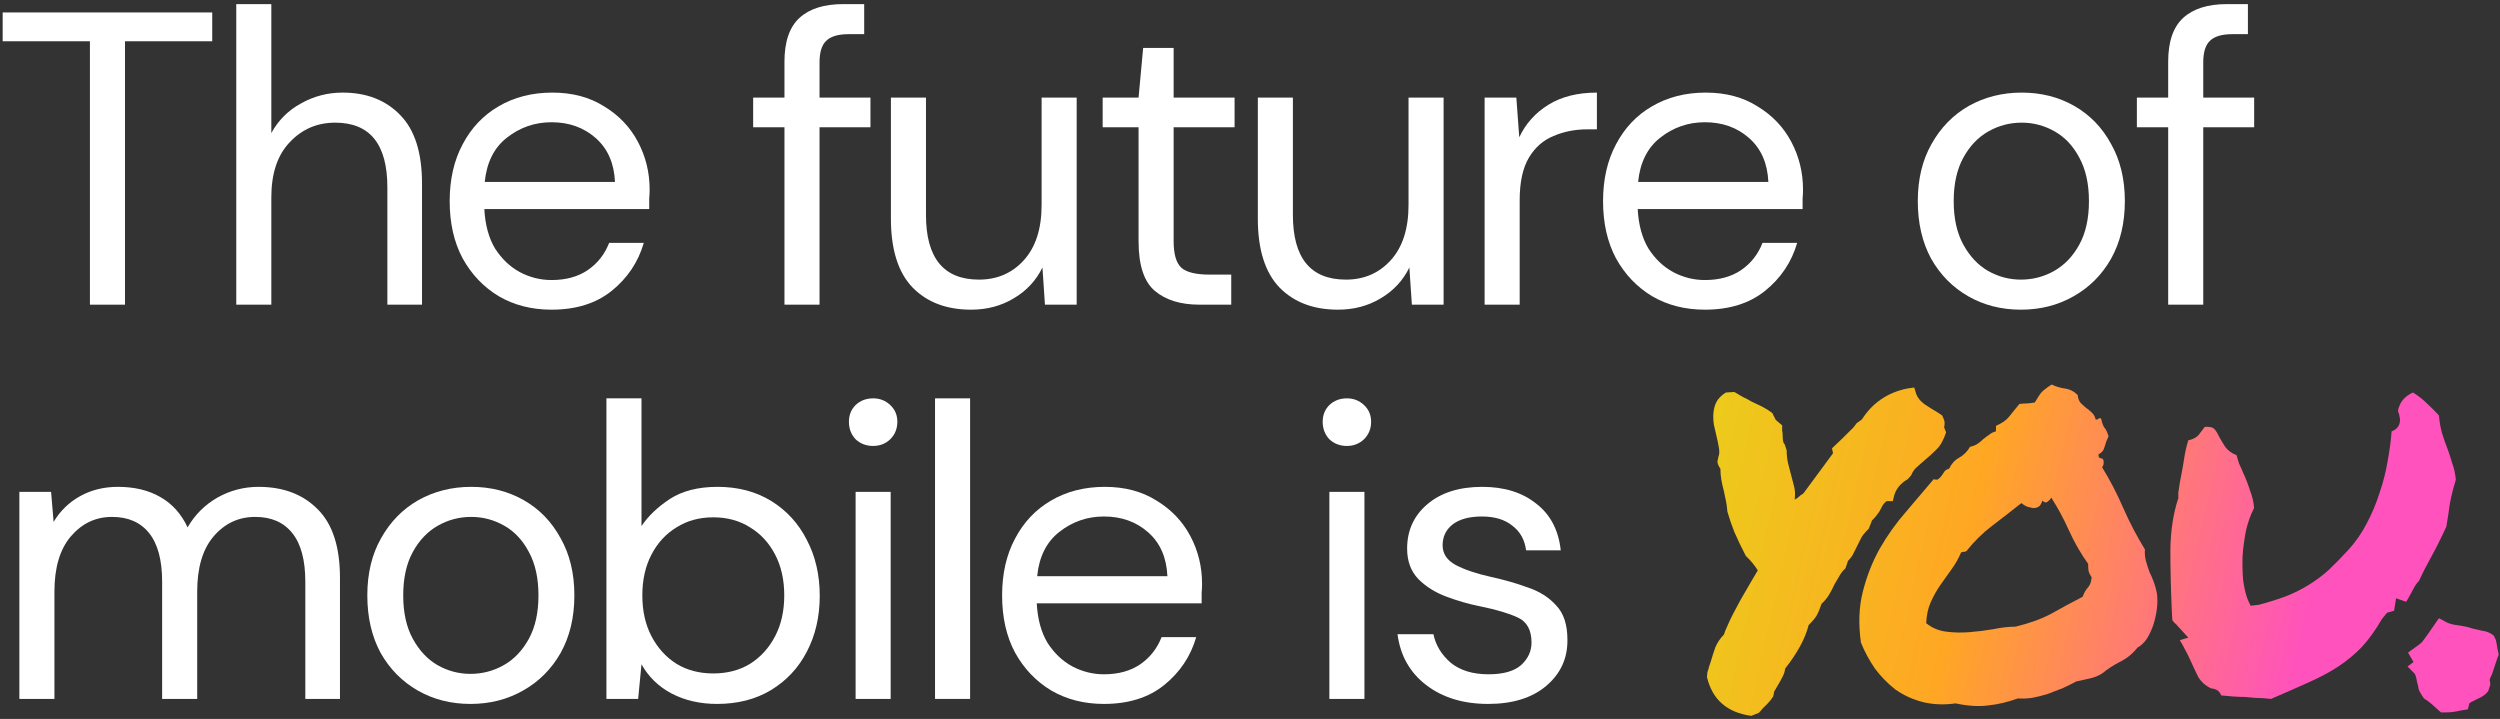 <svg width="539" height="155" viewBox="0 0 539 155" fill="none" xmlns="http://www.w3.org/2000/svg">
<rect x="0" y="0" width="539" height="155" fill="#333333" stroke="none"/>
<path d="M19.386 65.686V8.896H0.576V2.685H45.756V8.896H26.946V65.686H19.386Z" fill="white"/>
<path d="M50.938 65.686V0.885H58.498V28.695C59.998 25.936 62.127 23.805 64.888 22.305C67.647 20.745 70.647 19.965 73.888 19.965C79.047 19.965 83.188 21.585 86.308 24.826C89.427 28.006 90.987 32.925 90.987 39.586V65.686H83.517V40.395C83.517 31.096 79.767 26.445 72.267 26.445C68.368 26.445 65.097 27.855 62.458 30.675C59.818 33.435 58.498 37.395 58.498 42.556V65.686H50.938Z" fill="white"/>
<path d="M118.911 66.766C114.651 66.766 110.871 65.805 107.571 63.886C104.271 61.906 101.661 59.175 99.741 55.696C97.881 52.215 96.951 48.105 96.951 43.365C96.951 38.685 97.881 34.605 99.741 31.125C101.601 27.585 104.181 24.855 107.481 22.936C110.841 20.956 114.711 19.965 119.091 19.965C123.411 19.965 127.131 20.956 130.251 22.936C133.431 24.855 135.861 27.405 137.541 30.585C139.221 33.766 140.061 37.185 140.061 40.846C140.061 41.505 140.031 42.166 139.971 42.825C139.971 43.486 139.971 44.236 139.971 45.075H104.421C104.601 48.495 105.381 51.346 106.761 53.626C108.201 55.846 109.971 57.526 112.071 58.666C114.231 59.806 116.511 60.376 118.911 60.376C122.031 60.376 124.641 59.656 126.741 58.215C128.841 56.776 130.371 54.825 131.331 52.365H138.801C137.601 56.505 135.291 59.956 131.871 62.715C128.511 65.415 124.191 66.766 118.911 66.766ZM118.911 26.355C115.311 26.355 112.101 27.465 109.281 29.686C106.521 31.846 104.931 35.026 104.511 39.225H132.591C132.411 35.206 131.031 32.056 128.451 29.776C125.871 27.495 122.691 26.355 118.911 26.355Z" fill="white"/>
<path d="M169.13 65.686V27.436H162.38V21.046H169.13V13.306C169.13 8.985 170.21 5.835 172.37 3.856C174.53 1.875 177.68 0.885 181.82 0.885H186.32V7.365H182.99C180.71 7.365 179.09 7.846 178.13 8.806C177.17 9.706 176.69 11.265 176.69 13.486V21.046H187.67V27.436H176.69V65.686H169.13Z" fill="white"/>
<path d="M209.361 66.766C204.081 66.766 199.881 65.175 196.761 61.995C193.641 58.755 192.081 53.806 192.081 47.145V21.046H199.641V46.336C199.641 55.636 203.451 60.285 211.071 60.285C214.971 60.285 218.181 58.906 220.701 56.145C223.281 53.325 224.571 49.336 224.571 44.175V21.046H232.131V65.686H225.291L224.751 57.675C223.371 60.495 221.301 62.715 218.541 64.335C215.841 65.956 212.781 66.766 209.361 66.766Z" fill="white"/>
<path d="M258.615 65.686C254.535 65.686 251.325 64.695 248.985 62.715C246.645 60.736 245.475 57.166 245.475 52.005V27.436H237.735V21.046H245.475L246.465 10.335H253.035V21.046H266.175V27.436H253.035V52.005C253.035 54.825 253.605 56.745 254.745 57.766C255.885 58.725 257.895 59.206 260.775 59.206H265.455V65.686H258.615Z" fill="white"/>
<path d="M288.469 66.766C283.189 66.766 278.989 65.175 275.869 61.995C272.749 58.755 271.189 53.806 271.189 47.145V21.046H278.749V46.336C278.749 55.636 282.559 60.285 290.179 60.285C294.079 60.285 297.289 58.906 299.809 56.145C302.389 53.325 303.679 49.336 303.679 44.175V21.046H311.239V65.686H304.399L303.859 57.675C302.479 60.495 300.409 62.715 297.649 64.335C294.949 65.956 291.889 66.766 288.469 66.766Z" fill="white"/>
<path d="M320.083 65.686V21.046H326.923L327.553 29.596C328.933 26.655 331.033 24.316 333.853 22.576C336.673 20.835 340.153 19.965 344.293 19.965V27.886H342.223C339.583 27.886 337.153 28.366 334.933 29.326C332.713 30.226 330.943 31.785 329.623 34.005C328.303 36.225 327.643 39.285 327.643 43.185V65.686H320.083Z" fill="white"/>
<path d="M367.579 66.766C363.319 66.766 359.539 65.805 356.239 63.886C352.939 61.906 350.329 59.175 348.409 55.696C346.549 52.215 345.619 48.105 345.619 43.365C345.619 38.685 346.549 34.605 348.409 31.125C350.269 27.585 352.849 24.855 356.149 22.936C359.509 20.956 363.379 19.965 367.759 19.965C372.079 19.965 375.799 20.956 378.919 22.936C382.099 24.855 384.529 27.405 386.209 30.585C387.889 33.766 388.729 37.185 388.729 40.846C388.729 41.505 388.699 42.166 388.639 42.825C388.639 43.486 388.639 44.236 388.639 45.075H353.089C353.269 48.495 354.049 51.346 355.429 53.626C356.869 55.846 358.639 57.526 360.739 58.666C362.899 59.806 365.179 60.376 367.579 60.376C370.699 60.376 373.309 59.656 375.409 58.215C377.509 56.776 379.039 54.825 379.999 52.365H387.469C386.269 56.505 383.959 59.956 380.539 62.715C377.179 65.415 372.859 66.766 367.579 66.766ZM367.579 26.355C363.979 26.355 360.769 27.465 357.949 29.686C355.189 31.846 353.599 35.026 353.179 39.225H381.259C381.079 35.206 379.699 32.056 377.119 29.776C374.539 27.495 371.359 26.355 367.579 26.355Z" fill="white"/>
<path d="M435.707 66.766C431.507 66.766 427.727 65.805 424.367 63.886C421.007 61.965 418.337 59.266 416.357 55.785C414.437 52.245 413.477 48.105 413.477 43.365C413.477 38.626 414.467 34.516 416.447 31.035C418.427 27.495 421.097 24.765 424.457 22.846C427.877 20.925 431.687 19.965 435.887 19.965C440.087 19.965 443.867 20.925 447.227 22.846C450.587 24.765 453.227 27.495 455.147 31.035C457.127 34.516 458.117 38.626 458.117 43.365C458.117 48.105 457.127 52.245 455.147 55.785C453.167 59.266 450.467 61.965 447.047 63.886C443.687 65.805 439.907 66.766 435.707 66.766ZM435.707 60.285C438.287 60.285 440.687 59.656 442.907 58.395C445.127 57.136 446.927 55.245 448.307 52.725C449.687 50.206 450.377 47.086 450.377 43.365C450.377 39.645 449.687 36.526 448.307 34.005C446.987 31.485 445.217 29.596 442.997 28.335C440.777 27.076 438.407 26.445 435.887 26.445C433.307 26.445 430.907 27.076 428.687 28.335C426.467 29.596 424.667 31.485 423.287 34.005C421.907 36.526 421.217 39.645 421.217 43.365C421.217 47.086 421.907 50.206 423.287 52.725C424.667 55.245 426.437 57.136 428.597 58.395C430.817 59.656 433.187 60.285 435.707 60.285Z" fill="white"/>
<path d="M467.459 65.686V27.436H460.709V21.046H467.459V13.306C467.459 8.985 468.539 5.835 470.699 3.856C472.859 1.875 476.009 0.885 480.149 0.885H484.649V7.365H481.319C479.039 7.365 477.419 7.846 476.459 8.806C475.499 9.706 475.019 11.265 475.019 13.486V21.046H485.999V27.436H475.019V65.686H467.459Z" fill="white"/>
<path d="M4.176 150.686V106.046H11.016L11.556 112.525C12.996 110.125 14.916 108.265 17.316 106.945C19.716 105.625 22.416 104.965 25.416 104.965C28.956 104.965 31.986 105.686 34.506 107.126C37.086 108.566 39.066 110.755 40.446 113.695C42.006 110.995 44.136 108.865 46.836 107.305C49.596 105.745 52.566 104.965 55.746 104.965C61.086 104.965 65.346 106.586 68.526 109.826C71.706 113.006 73.296 117.925 73.296 124.585V150.686H65.826V125.395C65.826 120.775 64.896 117.296 63.036 114.956C61.176 112.616 58.506 111.445 55.026 111.445C51.426 111.445 48.426 112.855 46.026 115.675C43.686 118.435 42.516 122.395 42.516 127.555V150.686H34.956V125.395C34.956 120.775 34.026 117.296 32.166 114.956C30.306 112.616 27.636 111.445 24.156 111.445C20.616 111.445 17.646 112.855 15.246 115.675C12.906 118.435 11.736 122.395 11.736 127.555V150.686H4.176Z" fill="white"/>
<path d="M101.424 151.766C97.224 151.766 93.444 150.805 90.084 148.885C86.724 146.965 84.054 144.266 82.074 140.786C80.154 137.246 79.194 133.105 79.194 128.365C79.194 123.625 80.184 119.515 82.164 116.035C84.144 112.495 86.814 109.766 90.174 107.846C93.594 105.926 97.404 104.965 101.604 104.965C105.804 104.965 109.584 105.926 112.944 107.846C116.304 109.766 118.944 112.495 120.864 116.035C122.844 119.515 123.834 123.625 123.834 128.365C123.834 133.105 122.844 137.246 120.864 140.786C118.884 144.266 116.184 146.965 112.764 148.885C109.404 150.805 105.624 151.766 101.424 151.766ZM101.424 145.286C104.004 145.286 106.404 144.656 108.624 143.396C110.844 142.136 112.644 140.245 114.024 137.725C115.404 135.205 116.094 132.085 116.094 128.365C116.094 124.645 115.404 121.525 114.024 119.005C112.704 116.485 110.934 114.595 108.714 113.335C106.494 112.075 104.124 111.445 101.604 111.445C99.024 111.445 96.624 112.075 94.404 113.335C92.184 114.595 90.384 116.485 89.004 119.005C87.624 121.525 86.934 124.645 86.934 128.365C86.934 132.085 87.624 135.205 89.004 137.725C90.384 140.245 92.154 142.136 94.314 143.396C96.534 144.656 98.904 145.286 101.424 145.286Z" fill="white"/>
<path d="M154.596 151.766C150.936 151.766 147.666 151.016 144.786 149.516C141.966 148.016 139.806 145.915 138.306 143.215L137.586 150.686H130.746V85.885H138.306V113.425C139.746 111.265 141.786 109.316 144.426 107.576C147.126 105.836 150.546 104.965 154.686 104.965C159.126 104.965 162.996 105.985 166.296 108.025C169.596 110.065 172.146 112.855 173.946 116.395C175.806 119.935 176.736 123.956 176.736 128.456C176.736 132.956 175.806 136.976 173.946 140.516C172.146 143.996 169.566 146.756 166.206 148.796C162.906 150.776 159.036 151.766 154.596 151.766ZM153.786 145.195C156.786 145.195 159.426 144.506 161.706 143.126C163.986 141.686 165.786 139.706 167.106 137.186C168.426 134.666 169.086 131.725 169.086 128.365C169.086 125.005 168.426 122.066 167.106 119.546C165.786 117.026 163.986 115.075 161.706 113.695C159.426 112.255 156.786 111.535 153.786 111.535C150.786 111.535 148.146 112.255 145.866 113.695C143.586 115.075 141.786 117.026 140.466 119.546C139.146 122.066 138.486 125.005 138.486 128.365C138.486 131.725 139.146 134.666 140.466 137.186C141.786 139.706 143.586 141.686 145.866 143.126C148.146 144.506 150.786 145.195 153.786 145.195Z" fill="white"/>
<path d="M188.249 96.145C186.749 96.145 185.489 95.665 184.469 94.706C183.509 93.686 183.029 92.425 183.029 90.925C183.029 89.486 183.509 88.285 184.469 87.326C185.489 86.365 186.749 85.885 188.249 85.885C189.689 85.885 190.919 86.365 191.939 87.326C192.959 88.285 193.469 89.486 193.469 90.925C193.469 92.425 192.959 93.686 191.939 94.706C190.919 95.665 189.689 96.145 188.249 96.145ZM184.469 150.686V106.046H192.029V150.686H184.469Z" fill="white"/>
<path d="M201.593 150.686V85.885H209.153V150.686H201.593Z" fill="white"/>
<path d="M238.014 151.766C233.754 151.766 229.974 150.805 226.674 148.885C223.374 146.905 220.764 144.175 218.844 140.695C216.984 137.215 216.054 133.105 216.054 128.365C216.054 123.685 216.984 119.606 218.844 116.126C220.704 112.586 223.284 109.856 226.584 107.936C229.944 105.956 233.814 104.965 238.194 104.965C242.514 104.965 246.234 105.956 249.354 107.936C252.534 109.856 254.964 112.405 256.644 115.585C258.324 118.765 259.164 122.186 259.164 125.846C259.164 126.506 259.134 127.166 259.074 127.826C259.074 128.486 259.074 129.236 259.074 130.076H223.524C223.704 133.496 224.484 136.346 225.864 138.626C227.304 140.846 229.074 142.525 231.174 143.665C233.334 144.805 235.614 145.376 238.014 145.376C241.134 145.376 243.744 144.655 245.844 143.215C247.944 141.775 249.474 139.825 250.434 137.365H257.904C256.704 141.505 254.394 144.955 250.974 147.715C247.614 150.415 243.294 151.766 238.014 151.766ZM238.014 111.355C234.414 111.355 231.204 112.466 228.384 114.686C225.624 116.845 224.034 120.025 223.614 124.225H251.694C251.514 120.205 250.134 117.055 247.554 114.775C244.974 112.495 241.794 111.355 238.014 111.355Z" fill="white"/>
<path d="M290.392 96.145C288.892 96.145 287.632 95.665 286.612 94.706C285.652 93.686 285.172 92.425 285.172 90.925C285.172 89.486 285.652 88.285 286.612 87.326C287.632 86.365 288.892 85.885 290.392 85.885C291.832 85.885 293.062 86.365 294.082 87.326C295.102 88.285 295.612 89.486 295.612 90.925C295.612 92.425 295.102 93.686 294.082 94.706C293.062 95.665 291.832 96.145 290.392 96.145ZM286.612 150.686V106.046H294.172V150.686H286.612Z" fill="white"/>
<path d="M320.836 151.766C315.496 151.766 311.056 150.415 307.516 147.715C303.976 145.015 301.906 141.356 301.306 136.736H309.046C309.526 139.076 310.756 141.115 312.736 142.855C314.776 144.535 317.506 145.376 320.926 145.376C324.106 145.376 326.446 144.716 327.946 143.396C329.446 142.016 330.196 140.396 330.196 138.536C330.196 135.836 329.206 134.035 327.226 133.135C325.306 132.235 322.576 131.426 319.036 130.706C316.636 130.226 314.236 129.535 311.836 128.635C309.436 127.735 307.426 126.475 305.806 124.855C304.186 123.175 303.376 120.986 303.376 118.286C303.376 114.386 304.816 111.205 307.696 108.745C310.636 106.225 314.596 104.965 319.576 104.965C324.316 104.965 328.186 106.166 331.186 108.566C334.246 110.906 336.016 114.266 336.496 118.646H329.026C328.726 116.366 327.736 114.595 326.056 113.335C324.436 112.015 322.246 111.355 319.486 111.355C316.786 111.355 314.686 111.926 313.186 113.066C311.746 114.206 311.026 115.706 311.026 117.566C311.026 119.366 311.956 120.776 313.816 121.796C315.736 122.816 318.316 123.686 321.556 124.406C324.316 125.006 326.926 125.756 329.386 126.656C331.906 127.496 333.946 128.785 335.506 130.525C337.126 132.205 337.936 134.666 337.936 137.906C337.996 141.926 336.466 145.256 333.346 147.896C330.286 150.476 326.116 151.766 320.836 151.766Z" fill="white"/>
<path d="M397.883 122.541C397.382 122.971 396.952 123.508 396.594 124.152C396.236 124.725 395.878 125.334 395.52 125.979C395.161 126.766 394.768 127.518 394.338 128.234C393.908 128.951 393.371 129.595 392.727 130.168C392.368 131.242 392.01 132.102 391.652 132.746C391.294 133.319 390.721 133.999 389.934 134.787C389.217 137.652 387.535 140.767 384.885 144.133C384.813 144.777 384.598 145.422 384.24 146.066C383.954 146.639 383.632 147.212 383.273 147.785C383.13 148 382.987 148.251 382.844 148.537C382.701 148.752 382.593 148.931 382.521 149.074L382.307 150.148C381.949 150.721 381.555 151.223 381.125 151.652C380.695 152.082 380.301 152.476 379.943 152.834C379.8 153.049 379.549 153.335 379.191 153.693L377.58 154.338C372.352 153.622 369.165 150.829 368.02 145.959L368.127 144.885C368.27 144.527 368.378 144.169 368.449 143.811C368.592 143.381 368.736 142.951 368.879 142.521C369.165 141.519 369.488 140.516 369.846 139.514C370.275 138.511 370.884 137.616 371.672 136.828C371.815 136.327 372.137 135.539 372.639 134.465C373.14 133.319 373.999 131.636 375.217 129.416C376.219 127.697 377.007 126.337 377.58 125.334C378.153 124.331 378.618 123.544 378.977 122.971C378.26 121.825 377.401 120.786 376.398 119.855C375.467 118.065 374.644 116.346 373.928 114.699C373.283 113.052 372.782 111.584 372.424 110.295C372.352 109.364 372.245 108.576 372.102 107.932C371.958 107.287 371.815 106.607 371.672 105.891C371.457 105.103 371.278 104.315 371.135 103.527C370.992 102.74 370.92 101.916 370.92 101.057C370.562 100.555 370.347 100.054 370.275 99.553L370.49 98.478C370.705 97.977 370.741 97.333 370.598 96.545C370.454 95.686 370.275 94.826 370.061 93.967C369.917 93.251 369.738 92.463 369.523 91.603C369.38 90.744 369.344 89.885 369.416 89.025C369.488 88.166 369.702 87.378 370.061 86.662C370.49 85.874 371.171 85.194 372.102 84.621L373.928 84.514C374.572 84.872 375.181 85.23 375.754 85.588C376.398 85.874 377.007 86.197 377.58 86.555C378.368 86.913 379.12 87.271 379.836 87.629C380.552 87.987 381.304 88.453 382.092 89.025L382.844 90.529L384.24 91.711V92.893C384.312 93.179 384.348 93.573 384.348 94.074C384.348 95.005 384.491 95.578 384.777 95.793L385.207 97.082C385.207 98.085 385.314 99.051 385.529 99.982C385.744 100.842 385.959 101.665 386.174 102.453C386.389 103.241 386.604 104.064 386.818 104.924C387.033 105.783 387.069 106.714 386.926 107.717C387.355 107.502 387.714 107.251 388 106.965C388.143 106.822 388.286 106.714 388.43 106.643C388.573 106.571 388.716 106.464 388.859 106.32L395.197 97.727L394.982 96.652L397.238 94.504C397.811 93.931 398.348 93.394 398.85 92.893C399.423 92.391 399.888 91.854 400.246 91.281L401.428 90.422C403.719 86.841 406.978 84.621 411.203 83.762L412.707 83.547L413.137 84.943C413.423 85.731 413.996 86.447 414.855 87.092C415.786 87.736 416.753 88.345 417.756 88.918L418.723 89.562C419.081 90.279 419.26 90.816 419.26 91.174C419.26 91.532 419.224 91.854 419.152 92.141L419.582 93.215C419.009 94.934 418.293 96.187 417.434 96.975C416.646 97.762 415.858 98.478 415.07 99.123C414.426 99.696 413.817 100.233 413.244 100.734C412.743 101.164 412.349 101.737 412.062 102.453L411.311 103.312C409.807 104.172 408.84 105.318 408.41 106.75L408.088 108.039H406.799C406.727 108.039 406.548 108.182 406.262 108.469C406.047 108.684 405.689 109.292 405.188 110.295C404.686 111.011 404.328 111.477 404.113 111.691C403.898 111.906 403.719 112.085 403.576 112.229C403.505 112.515 403.397 112.801 403.254 113.088C403.182 113.303 403.075 113.589 402.932 113.947C402.001 114.878 401.428 115.594 401.213 116.096C400.998 116.525 400.747 117.027 400.461 117.6C400.174 118.173 399.888 118.745 399.602 119.318C399.387 119.82 398.993 120.357 398.42 120.93L397.883 122.541Z" fill="url(#paint0_linear_1520_829)"/>
<path d="M462.448 118.459C462.376 119.318 462.448 120.142 462.662 120.93C462.877 121.717 463.128 122.505 463.414 123.293C463.773 124.009 464.095 124.761 464.381 125.549C464.668 126.337 464.883 127.124 465.026 127.912C465.169 128.915 465.169 130.025 465.026 131.242C464.883 132.388 464.632 133.534 464.274 134.68C463.916 135.754 463.45 136.757 462.877 137.688C462.304 138.547 461.624 139.191 460.836 139.621C459.834 140.91 458.616 141.913 457.184 142.629C455.752 143.345 454.427 144.204 453.209 145.207C452.422 145.708 451.526 146.066 450.524 146.281C449.593 146.496 448.626 146.711 447.623 146.926C446.836 147.355 445.905 147.821 444.83 148.322C443.756 148.752 442.646 149.182 441.5 149.611C440.355 149.969 439.209 150.256 438.063 150.471C436.917 150.614 435.914 150.65 435.055 150.578C432.907 151.366 430.794 151.867 428.717 152.082C426.712 152.368 424.349 152.225 421.627 151.652C419.049 152.01 416.65 151.903 414.43 151.33C412.282 150.757 410.348 149.862 408.629 148.645C406.982 147.355 405.514 145.852 404.225 144.133C403.008 142.342 402.005 140.48 401.217 138.547C400.644 134.465 400.787 130.777 401.647 127.482C402.506 124.117 403.724 121.037 405.299 118.244C406.946 115.38 408.808 112.766 410.885 110.402C412.962 107.967 414.967 105.604 416.901 103.312C417.33 103.456 417.653 103.456 417.868 103.312C418.154 103.098 418.405 102.847 418.62 102.561C418.834 102.202 419.049 101.88 419.264 101.594C419.551 101.307 419.873 101.128 420.231 101.057C420.732 99.982 421.448 99.195 422.379 98.693C423.382 98.12 424.17 97.333 424.743 96.33C425.387 96.187 425.924 95.972 426.354 95.686C426.784 95.399 427.177 95.077 427.536 94.719C427.965 94.361 428.395 94.038 428.825 93.752C429.254 93.394 429.756 93.143 430.329 93V91.818C431.618 91.245 432.549 90.601 433.121 89.885C433.766 89.097 434.518 88.166 435.377 87.092C436.022 87.02 436.523 86.984 436.881 86.984C437.311 86.984 437.92 86.913 438.707 86.769C439.28 85.767 439.782 85.015 440.211 84.514C440.713 84.012 441.429 83.475 442.36 82.902C443.219 83.332 444.15 83.618 445.153 83.762C446.227 83.905 447.158 84.37 447.946 85.158C448.017 85.874 448.232 86.447 448.59 86.877C448.948 87.235 449.342 87.593 449.772 87.951C450.202 88.238 450.595 88.56 450.954 88.918C451.383 89.276 451.67 89.777 451.813 90.422C452.099 90.493 452.278 90.458 452.35 90.314C452.493 90.171 452.708 90.135 452.995 90.207C453.209 91.21 453.46 91.89 453.746 92.248C454.033 92.534 454.319 93.143 454.606 94.074C454.248 94.79 453.961 95.542 453.746 96.33C453.603 97.046 453.174 97.583 452.457 97.941C452.386 98.443 452.529 98.729 452.887 98.801C453.245 98.801 453.46 98.98 453.532 99.338C453.603 99.982 453.496 100.448 453.209 100.734C454.928 103.527 456.468 106.499 457.829 109.65C459.189 112.73 460.729 115.666 462.448 118.459ZM449.02 128.664C449.306 127.876 449.664 127.232 450.094 126.73C450.595 126.229 450.882 125.477 450.954 124.475C450.595 123.902 450.381 123.472 450.309 123.186C450.237 122.827 450.202 122.29 450.202 121.574C448.626 119.354 447.265 116.991 446.12 114.484C444.974 111.906 443.685 109.507 442.252 107.287C442.109 107.574 441.858 107.86 441.5 108.146C441.142 108.433 440.748 108.361 440.319 107.932C440.176 108.505 439.925 108.934 439.567 109.221C439.209 109.436 438.815 109.543 438.385 109.543C437.955 109.471 437.49 109.364 436.989 109.221C436.559 109.006 436.165 108.755 435.807 108.469C433.73 110.116 431.653 111.727 429.577 113.303C427.5 114.878 425.638 116.704 423.991 118.781C423.704 118.924 423.525 118.996 423.454 118.996C423.382 118.924 423.167 118.96 422.809 119.104C422.236 120.464 421.52 121.717 420.661 122.863C419.873 123.938 419.085 125.048 418.297 126.193C417.51 127.339 416.829 128.557 416.256 129.846C415.683 131.135 415.361 132.639 415.289 134.357C416.507 135.36 417.939 135.969 419.586 136.184C421.233 136.398 422.916 136.434 424.635 136.291C426.426 136.148 428.144 135.933 429.791 135.646C431.51 135.288 433.086 135.109 434.518 135.109C437.526 134.393 440.104 133.462 442.252 132.316C444.401 131.099 446.657 129.882 449.02 128.664Z" fill="url(#paint1_linear_1520_829)"/>
<path d="M525.831 89.562C525.974 91.138 526.225 92.499 526.583 93.644C526.941 94.79 527.335 95.9 527.764 96.975C528.123 97.977 528.445 98.98 528.731 99.982C529.089 100.913 529.34 102.059 529.483 103.42C528.91 105.282 528.481 107.001 528.194 108.576C527.979 110.152 527.729 111.799 527.442 113.518C526.296 116.024 525.186 118.244 524.112 120.178C523.038 122.111 522.179 123.794 521.534 125.227C521.176 125.585 520.854 126.014 520.567 126.516C520.352 126.945 520.102 127.411 519.815 127.912C519.672 128.127 519.493 128.449 519.278 128.879C519.063 129.309 518.884 129.595 518.741 129.738L516.593 128.986L516.163 131.672L514.659 132.102L513.585 133.391C512.224 135.754 510.792 137.759 509.288 139.406C507.784 140.982 506.065 142.414 504.132 143.703C502.27 144.921 500.121 146.066 497.686 147.141C495.323 148.215 492.637 149.396 489.63 150.686C488.412 150.542 487.338 150.471 486.407 150.471C485.548 150.399 484.724 150.327 483.936 150.256C482.576 150.256 480.893 150.148 478.887 149.934C478.673 149.361 478.35 148.967 477.921 148.752C477.491 148.537 477.097 148.43 476.739 148.43C475.522 147.857 474.591 147.033 473.946 145.959C473.373 144.813 472.8 143.596 472.227 142.307C471.869 141.519 471.511 140.803 471.153 140.158C470.795 139.442 470.401 138.726 469.971 138.01L471.798 137.473L469.434 134.895C469.291 134.68 469.112 134.501 468.897 134.357C468.682 134.143 468.503 133.928 468.36 133.713L468.253 131.994C468.038 127.053 467.93 122.541 467.93 118.459C468.002 114.305 468.575 110.617 469.649 107.395V106.213C469.864 104.637 470.079 103.348 470.294 102.346C470.509 101.271 470.688 100.269 470.831 99.338C471.046 97.762 471.368 96.294 471.798 94.934C472.8 94.719 473.552 94.325 474.054 93.752C474.555 93.107 474.985 92.534 475.343 92.033C476.345 91.962 477.026 92.105 477.384 92.463C477.742 92.821 478.1 93.394 478.458 94.182C478.816 94.826 479.246 95.542 479.747 96.33C480.32 97.118 481.143 97.727 482.218 98.156C482.361 98.729 482.54 99.338 482.755 99.982C483.041 100.555 483.328 101.2 483.614 101.916C484.187 103.133 484.688 104.423 485.118 105.783C485.619 107.072 485.906 108.326 485.977 109.543C485.261 110.904 484.688 112.479 484.259 114.27C483.901 116.06 483.65 117.886 483.507 119.748C483.435 121.538 483.471 123.293 483.614 125.012C483.829 126.659 484.151 128.055 484.581 129.201L485.225 130.598L487.052 130.383C489.2 129.81 491.134 129.201 492.852 128.557C494.643 127.84 496.29 127.017 497.794 126.086C499.298 125.155 500.73 124.081 502.091 122.863C503.451 121.574 504.884 120.106 506.387 118.459C507.891 116.812 509.18 114.95 510.255 112.873C511.401 110.725 512.332 108.505 513.048 106.213C513.835 103.921 514.408 101.665 514.766 99.445C515.196 97.154 515.483 95.005 515.626 93C516.843 92.57 517.452 91.711 517.452 90.422L517.237 89.24C516.951 88.811 516.951 88.309 517.237 87.736C517.667 86.376 518.669 85.337 520.245 84.621C521.391 85.337 522.393 86.125 523.253 86.984C524.184 87.844 525.043 88.703 525.831 89.562Z" fill="url(#paint2_linear_1520_829)"/>
<path d="M538.081 137.902C538.224 138.475 538.332 139.012 538.404 139.514C538.475 140.015 538.583 140.552 538.726 141.125C538.439 141.841 538.189 142.557 537.974 143.273C537.759 143.918 537.544 144.562 537.329 145.207C537.114 145.708 536.971 146.031 536.9 146.174C536.828 146.317 536.792 146.424 536.792 146.496C536.792 146.568 536.792 146.675 536.792 146.818C536.864 146.89 536.9 147.176 536.9 147.678L536.47 148.967C536.112 149.468 535.682 149.862 535.181 150.148C534.68 150.435 534.178 150.686 533.677 150.9C533.534 151.044 533.319 151.151 533.032 151.223C532.746 151.366 532.531 151.509 532.388 151.652L532.066 152.941L530.669 153.156C529.452 153.443 528.413 153.586 527.554 153.586H526.265C525.405 152.798 524.725 152.189 524.224 151.76C523.723 151.33 523.185 150.936 522.613 150.578C521.896 149.576 521.502 148.859 521.431 148.43C521.359 147.928 521.252 147.463 521.109 147.033C520.965 146.102 520.786 145.493 520.571 145.207L519.068 143.703L520.357 142.736L519.175 140.695C520.034 140.051 520.679 139.585 521.109 139.299C521.538 139.012 521.896 138.726 522.183 138.439C522.469 138.081 522.792 137.652 523.15 137.15C523.508 136.649 524.081 135.826 524.868 134.68L525.835 133.283L527.232 134.035C527.518 134.25 528.127 134.465 529.058 134.68C530.06 134.823 530.92 134.966 531.636 135.109C532.853 135.467 533.999 135.754 535.073 135.969C536.148 136.112 537.007 136.47 537.652 137.043L538.081 137.902Z" fill="url(#paint3_linear_1520_829)"/>
<defs>
<linearGradient id="paint0_linear_1520_829" x1="357.754" y1="106.645" x2="496.903" y2="138.357" gradientUnits="userSpaceOnUse">
<stop stop-color="#EACF1A"/>
<stop offset="0.469" stop-color="#FFA723"/>
<stop offset="1" stop-color="#FF52BD"/>
</linearGradient>
<linearGradient id="paint1_linear_1520_829" x1="357.754" y1="106.645" x2="496.903" y2="138.357" gradientUnits="userSpaceOnUse">
<stop stop-color="#EACF1A"/>
<stop offset="0.469" stop-color="#FFA723"/>
<stop offset="1" stop-color="#FF52BD"/>
</linearGradient>
<linearGradient id="paint2_linear_1520_829" x1="357.754" y1="106.645" x2="496.903" y2="138.357" gradientUnits="userSpaceOnUse">
<stop stop-color="#EACF1A"/>
<stop offset="0.469" stop-color="#FFA723"/>
<stop offset="1" stop-color="#FF52BD"/>
</linearGradient>
<linearGradient id="paint3_linear_1520_829" x1="357.754" y1="106.645" x2="496.903" y2="138.357" gradientUnits="userSpaceOnUse">
<stop stop-color="#EACF1A"/>
<stop offset="0.469" stop-color="#FFA723"/>
<stop offset="1" stop-color="#FF52BD"/>
</linearGradient>
</defs>
</svg>
